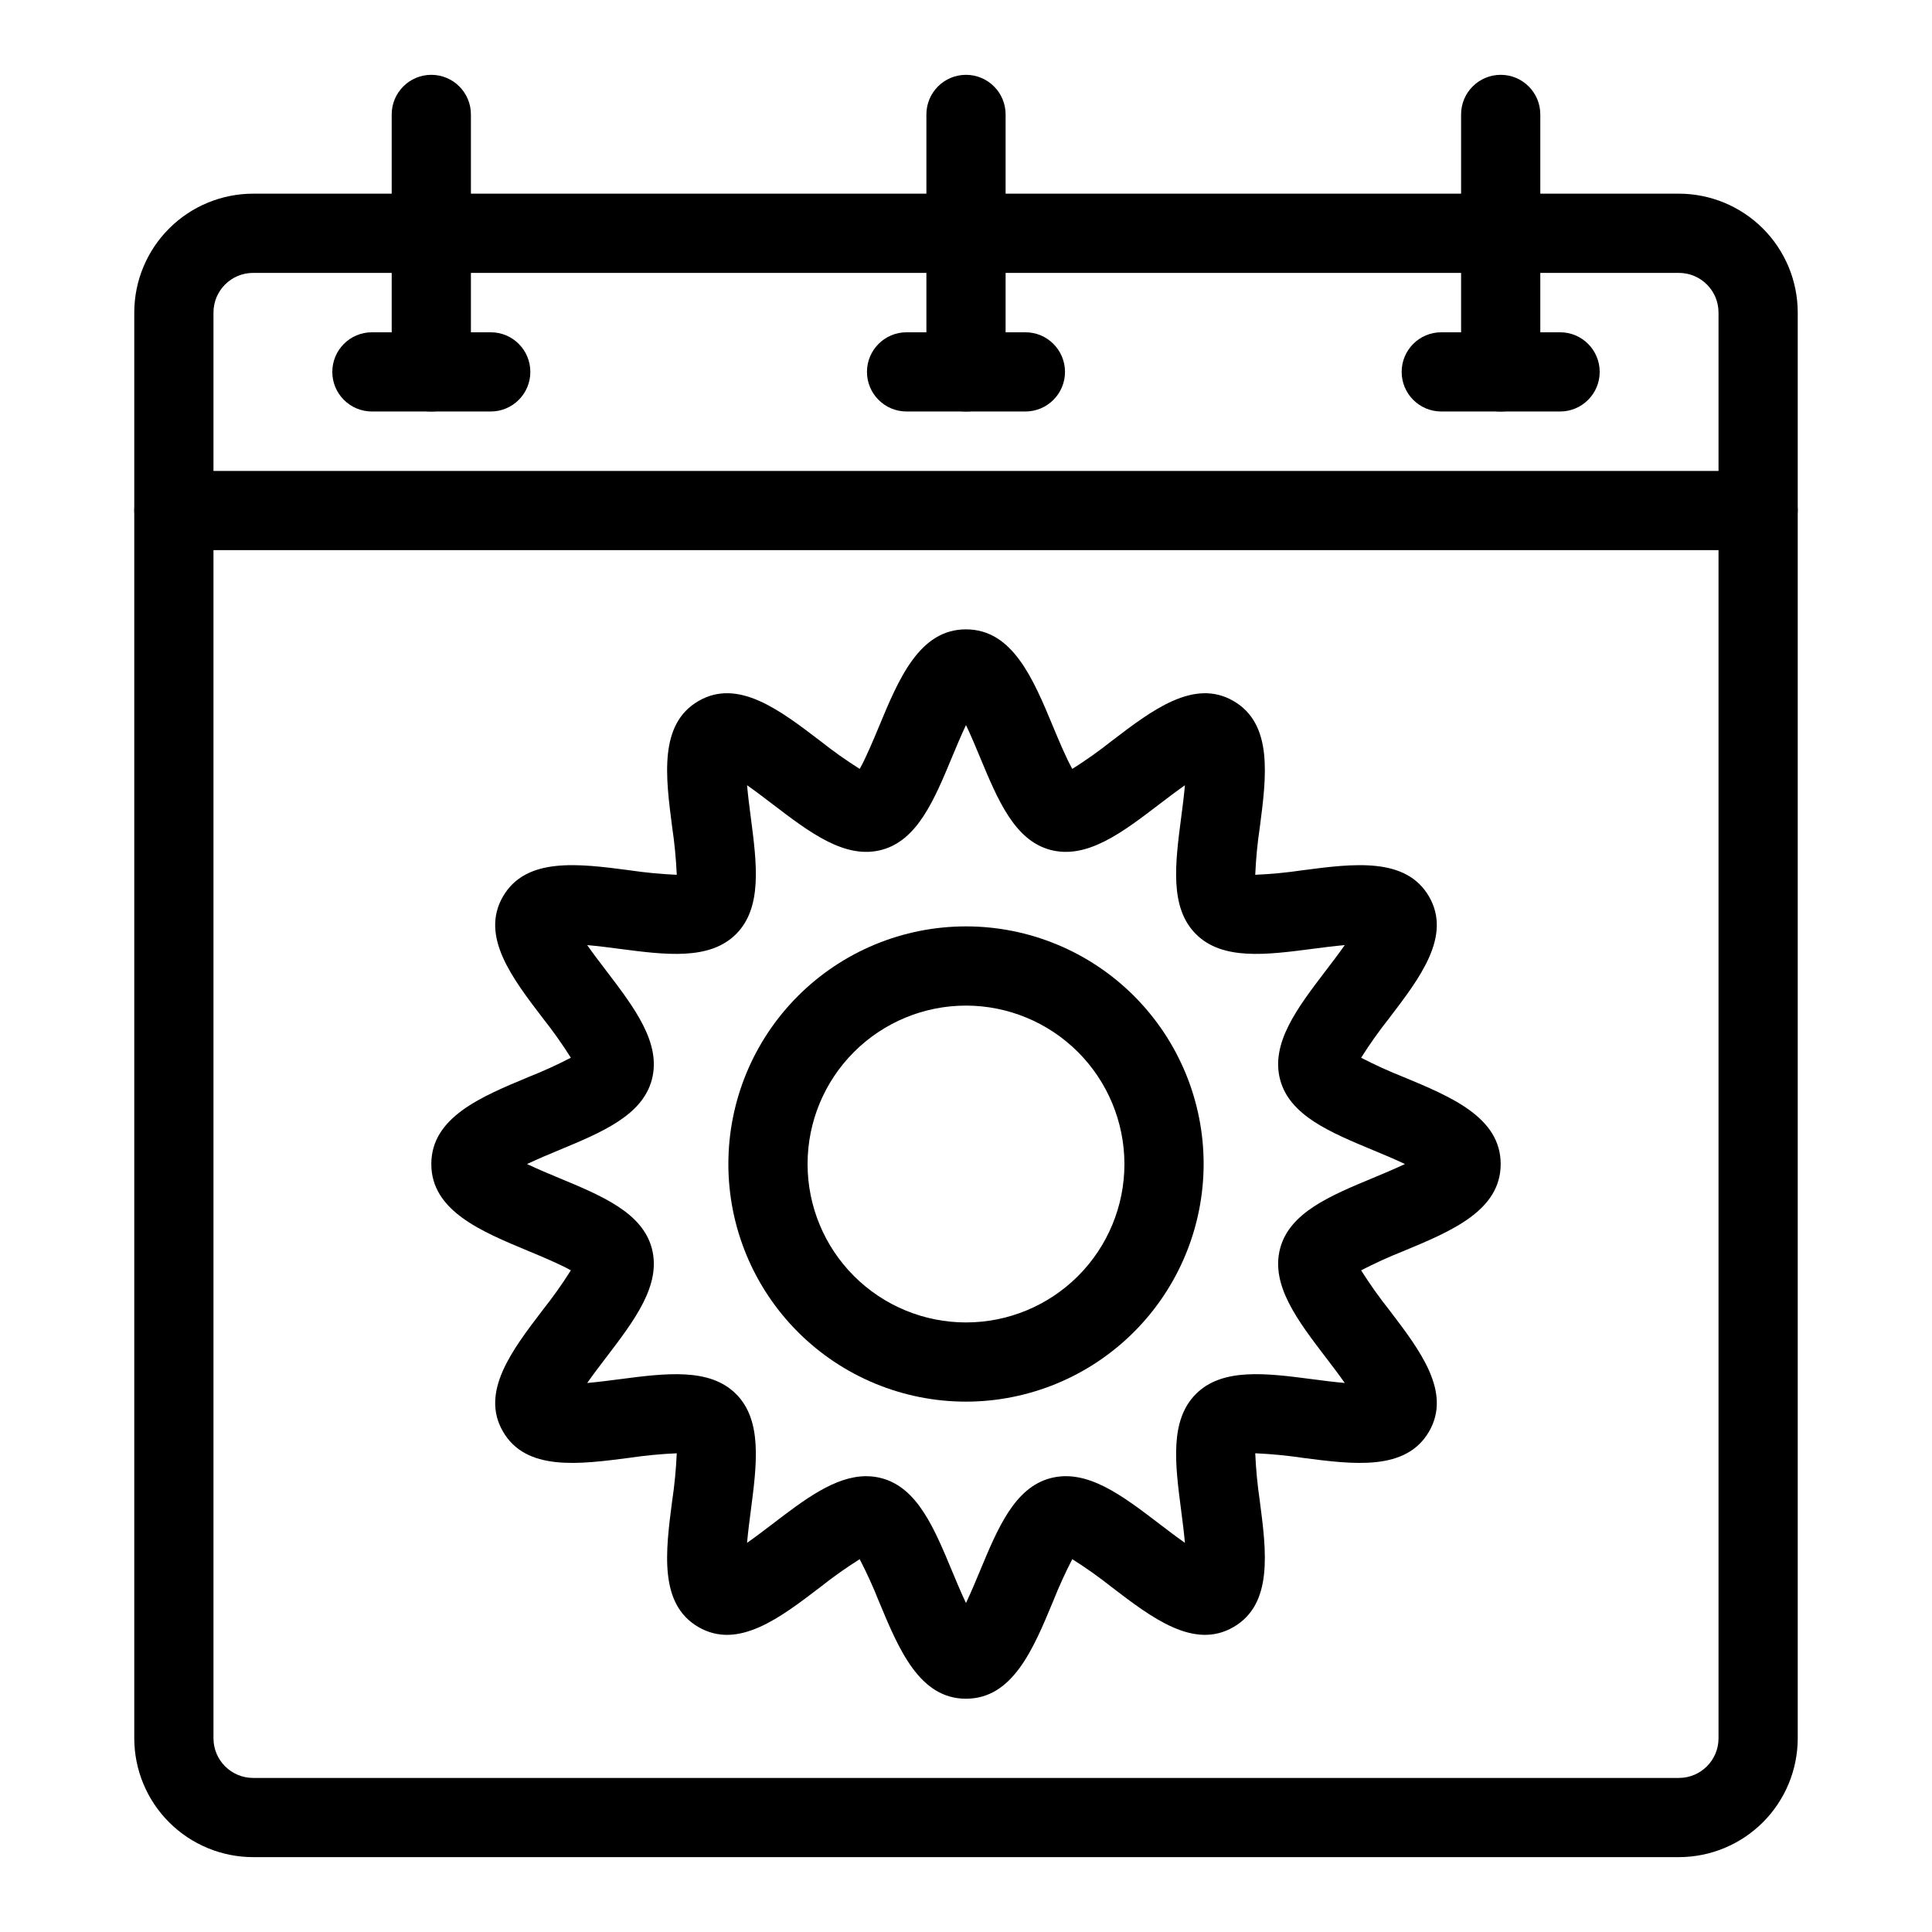 <?xml version="1.0" encoding="UTF-8"?>
<!-- Uploaded to: ICON Repo, www.iconrepo.com, Generator: ICON Repo Mixer Tools -->
<svg fill="#000000" width="800px" height="800px" version="1.1" viewBox="144 144 512 512" xmlns="http://www.w3.org/2000/svg">
 <g>
  <path d="m588.93 636.16h-377.86c-8.348-0.012-16.352-3.332-22.254-9.234-5.906-5.902-9.227-13.906-9.234-22.254v-377.86c0.008-8.348 3.328-16.352 9.234-22.254 5.902-5.902 13.906-9.223 22.254-9.234h377.86c8.352 0.012 16.352 3.332 22.258 9.234 5.902 5.902 9.223 13.906 9.23 22.254v377.86c-0.008 8.348-3.328 16.352-9.23 22.254-5.906 5.902-13.906 9.223-22.258 9.234zm-377.86-419.84c-5.793 0.008-10.492 4.703-10.496 10.496v377.86c0.004 5.793 4.703 10.488 10.496 10.496h377.86c5.797-0.008 10.492-4.703 10.496-10.496v-377.86c-0.004-5.793-4.699-10.488-10.496-10.496z"/>
  <path d="m609.92 289.79h-419.84c-5.797 0-10.496-4.699-10.496-10.496s4.699-10.496 10.496-10.496h419.84c5.797 0 10.496 4.699 10.496 10.496s-4.699 10.496-10.496 10.496z"/>
  <path d="m400 253.05c-5.797 0-10.496-4.699-10.496-10.496v-68.227c0-5.797 4.699-10.496 10.496-10.496s10.496 4.699 10.496 10.496v68.227c0 2.781-1.105 5.453-3.074 7.422s-4.641 3.074-7.422 3.074z"/>
  <path d="m415.74 253.05h-31.488c-5.797 0-10.496-4.699-10.496-10.496s4.699-10.496 10.496-10.496h31.488c5.797 0 10.496 4.699 10.496 10.496s-4.699 10.496-10.496 10.496z"/>
  <path d="m258.3 253.05c-5.797 0-10.496-4.699-10.496-10.496v-68.227c0-5.797 4.699-10.496 10.496-10.496s10.496 4.699 10.496 10.496v68.227c0 2.781-1.105 5.453-3.074 7.422s-4.637 3.074-7.422 3.074z"/>
  <path d="m274.05 253.05h-31.488c-5.797 0-10.496-4.699-10.496-10.496s4.699-10.496 10.496-10.496h31.488c5.797 0 10.496 4.699 10.496 10.496s-4.699 10.496-10.496 10.496z"/>
  <path d="m541.7 253.05c-5.797 0-10.496-4.699-10.496-10.496v-68.227c0-5.797 4.699-10.496 10.496-10.496 5.797 0 10.496 4.699 10.496 10.496v68.227c0 2.781-1.105 5.453-3.074 7.422s-4.637 3.074-7.422 3.074z"/>
  <path d="m557.44 253.05h-31.488c-5.797 0-10.496-4.699-10.496-10.496s4.699-10.496 10.496-10.496h31.488c5.797 0 10.496 4.699 10.496 10.496s-4.699 10.496-10.496 10.496z"/>
  <path d="m400 515.45c-16.703 0-32.723-6.633-44.531-18.445-11.812-11.809-18.445-27.828-18.445-44.527 0-16.703 6.633-32.723 18.445-44.531 11.809-11.812 27.828-18.445 44.531-18.445 16.699 0 32.719 6.633 44.531 18.445 11.809 11.809 18.445 27.828 18.445 44.531-0.02 16.695-6.66 32.703-18.469 44.508-11.805 11.805-27.812 18.449-44.508 18.465zm0-104.96v0.004c-11.137 0-21.816 4.422-29.688 12.297-7.875 7.871-12.297 18.551-12.297 29.688 0 11.133 4.422 21.812 12.297 29.684 7.871 7.875 18.551 12.297 29.688 12.297 11.133 0 21.812-4.422 29.688-12.297 7.871-7.871 12.297-18.551 12.297-29.684-0.016-11.133-4.441-21.805-12.312-29.676-7.871-7.871-18.543-12.297-29.672-12.309z"/>
  <path d="m400 594.18c-12.355 0-17.809-13.109-23.074-25.785h-0.004c-1.508-3.816-3.207-7.551-5.094-11.195-3.625 2.285-7.121 4.762-10.477 7.426-10.699 8.176-21.77 16.621-32.234 10.574-10.551-6.106-8.734-20.031-6.981-33.496h0.004c0.621-4.164 1.023-8.359 1.207-12.566-4.211 0.18-8.406 0.582-12.57 1.203-13.465 1.754-27.387 3.57-33.492-6.981-6.055-10.461 2.398-21.531 10.574-32.238 2.66-3.352 5.141-6.848 7.426-10.473-2.938-1.656-7.906-3.723-11.195-5.09-12.68-5.269-25.789-10.719-25.789-23.074s13.109-17.809 25.785-23.074v-0.004c3.816-1.508 7.551-3.207 11.195-5.094-2.285-3.625-4.762-7.121-7.426-10.477-8.176-10.707-16.625-21.77-10.574-32.234 6.113-10.555 20.035-8.734 33.496-6.981v0.004c4.164 0.621 8.359 1.023 12.57 1.207-0.184-4.211-0.586-8.406-1.207-12.57-1.754-13.465-3.574-27.387 6.981-33.492 10.457-6.059 21.531 2.394 32.238 10.574 3.352 2.66 6.848 5.141 10.473 7.426 1.656-2.938 3.723-7.906 5.09-11.195 5.269-12.68 10.719-25.789 23.078-25.789 12.355 0 17.809 13.109 23.078 25.785 1.367 3.293 3.434 8.258 5.09 11.195 3.621-2.281 7.117-4.762 10.469-7.422 10.711-8.18 21.797-16.617 32.242-10.578 10.551 6.109 8.734 20.027 6.981 33.496v-0.004c-0.625 4.168-1.027 8.363-1.207 12.57 4.207-0.18 8.402-0.582 12.566-1.203 13.469-1.762 27.387-3.57 33.496 6.981 6.051 10.465-2.402 21.531-10.578 32.234-2.66 3.356-5.137 6.852-7.426 10.473 3.644 1.887 7.383 3.586 11.199 5.094 12.68 5.269 25.785 10.719 25.785 23.078 0 12.355-13.105 17.809-25.785 23.074-3.816 1.508-7.551 3.211-11.199 5.094 2.289 3.625 4.769 7.121 7.434 10.477 8.168 10.707 16.625 21.77 10.574 32.234-6.113 10.547-20.023 8.734-33.496 6.981l-0.004-0.004c-4.164-0.621-8.359-1.023-12.566-1.207 0.18 4.211 0.582 8.406 1.199 12.57 1.758 13.465 3.57 27.387-6.977 33.492-10.461 6.051-21.535-2.394-32.242-10.574l0.004 0.004c-3.356-2.664-6.848-5.144-10.473-7.43-1.883 3.644-3.582 7.383-5.094 11.199-5.266 12.676-10.715 25.785-23.07 25.785zm-26.453-58.973c1.391 0 2.773 0.18 4.117 0.539 9.469 2.531 13.926 13.25 18.641 24.594 1 2.41 2.363 5.684 3.691 8.473 1.328-2.789 2.688-6.062 3.691-8.473 4.715-11.344 9.176-22.062 18.641-24.594 9.738-2.598 19.105 4.598 29.047 12.195 1.859 1.418 4.332 3.305 6.641 4.926-0.258-2.883-0.672-6.062-0.98-8.449-1.609-12.332-3.133-23.977 3.894-31 7.027-7.019 18.672-5.508 31-3.898 2.383 0.316 5.562 0.727 8.445 0.98-1.621-2.312-3.504-4.781-4.926-6.637-7.606-9.957-14.785-19.363-12.191-29.055 2.531-9.465 13.242-13.922 24.59-18.637 2.41-1.004 5.684-2.367 8.477-3.691-2.793-1.328-6.066-2.688-8.477-3.691-11.348-4.715-22.059-9.172-24.59-18.637-2.594-9.688 4.586-19.098 12.191-29.055 1.418-1.859 3.305-4.324 4.926-6.637-2.879 0.254-6.062 0.668-8.445 0.98-12.32 1.605-23.977 3.129-31-3.898-7.027-7.027-5.504-18.672-3.894-31.004 0.316-2.383 0.727-5.562 0.98-8.445-2.312 1.625-4.781 3.512-6.641 4.93-9.953 7.602-19.355 14.789-29.047 12.191-9.465-2.531-13.918-13.246-18.637-24.59-1-2.414-2.363-5.688-3.691-8.48-1.328 2.793-2.688 6.066-3.691 8.477-4.715 11.344-9.172 22.062-18.637 24.594-9.68 2.598-19.098-4.594-29.051-12.195-1.859-1.418-4.328-3.305-6.641-4.926 0.254 2.883 0.668 6.062 0.98 8.449 1.605 12.332 3.125 23.977-3.898 31-7.016 7.019-18.668 5.508-31 3.898-2.383-0.316-5.562-0.727-8.449-0.98 1.621 2.312 3.508 4.781 4.926 6.641 7.602 9.957 14.781 19.363 12.195 29.051-2.531 9.469-13.25 13.926-24.594 18.641-2.41 1.004-5.684 2.367-8.477 3.691 2.793 1.328 6.066 2.688 8.477 3.691 11.344 4.715 22.062 9.172 24.594 18.637 2.59 9.688-4.594 19.094-12.195 29.051-1.418 1.859-3.305 4.328-4.926 6.641 2.883-0.254 6.062-0.668 8.449-0.98 12.328-1.605 23.98-3.121 31 3.898s5.504 18.672 3.898 31c-0.316 2.383-0.727 5.562-0.98 8.449 2.312-1.621 4.781-3.508 6.641-4.926 8.535-6.527 16.672-12.738 24.926-12.738z"/>
 </g>
</svg>